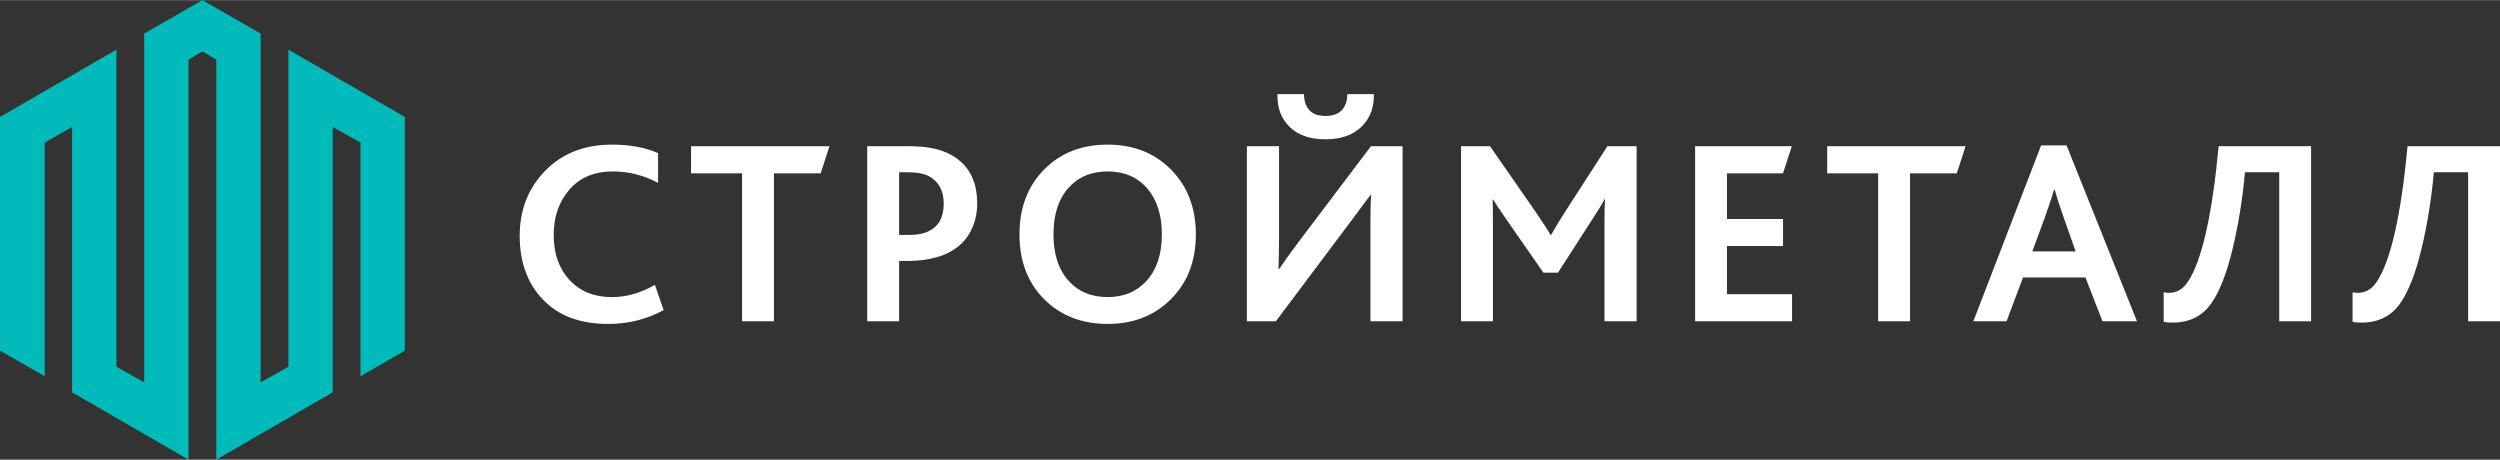 <?xml version="1.0" encoding="UTF-8"?> <svg xmlns="http://www.w3.org/2000/svg" xmlns:xlink="http://www.w3.org/1999/xlink" xmlns:xodm="http://www.corel.com/coreldraw/odm/2003" xml:space="preserve" width="435px" height="80px" version="1.1" style="shape-rendering:geometricPrecision; text-rendering:geometricPrecision; image-rendering:optimizeQuality; fill-rule:evenodd; clip-rule:evenodd" viewBox="0 0 206.198 37.902"><rect x="0" y="0" width="206.198" height="37.902" fill="#333333" stroke="none"/> <defs> <style type="text/css"> .fil0 {fill:#00BBB9;fill-rule:nonzero} .fil1 {fill:white;fill-rule:nonzero} </style> </defs> <g id="Слой_x0020_1">  <polygon id="_3Clogo3E" class="fil0" points="23.787,4.084 23.787,30.236 21.494,31.525 21.494,2.759 16.694,0 11.894,2.759 11.894,31.525 9.601,30.236 9.601,4.084 0,9.637 0,28.91 3.69,31.024 3.69,11.75 5.947,10.461 5.947,32.349 15.548,37.902 15.548,4.908 16.694,4.227 17.84,4.908 17.84,37.902 27.441,32.349 27.441,10.461 29.734,11.75 29.734,31.024 33.388,28.91 33.388,9.637 "></polygon> <g id="_1478396750288"> <path class="fil1" d="M194.784 26.597c-0.351,0 -0.599,-0.022 -0.745,-0.066l0 -2.432c0.131,0.03 0.277,0.044 0.438,0.044 0.643,0 1.168,-0.314 1.577,-0.942 1.14,-1.738 1.979,-5.455 2.52,-11.151l7.624 0 0 14.438 -2.629 0 0 -12.291 -2.826 0c-0.205,2.249 -0.548,4.371 -1.03,6.364 -0.482,1.994 -1.066,3.48 -1.753,4.459 -0.745,1.051 -1.803,1.577 -3.176,1.577z"></path> <path class="fil1" d="M179.203 26.597c-0.351,0 -0.599,-0.022 -0.745,-0.066l0 -2.432c0.131,0.03 0.277,0.044 0.438,0.044 0.643,0 1.169,-0.314 1.578,-0.942 1.139,-1.738 1.979,-5.455 2.519,-11.151l7.624 0 0 14.438 -2.629 0 0 -12.291 -2.826 0c-0.205,2.249 -0.548,4.371 -1.03,6.364 -0.482,1.994 -1.066,3.48 -1.752,4.459 -0.745,1.051 -1.804,1.577 -3.177,1.577z"></path> <path class="fil1" d="M162.76 26.488l5.587 -14.504 2.103 0 5.806 14.504 -2.848 0 -1.403 -3.615 -5.148 0 -1.358 3.615 -2.739 0zm4.864 -5.762l3.571 0 -1.008 -2.87c-0.307,-0.862 -0.548,-1.607 -0.723,-2.235l-0.044 0c-0.102,0.38 -0.35,1.132 -0.745,2.257l-1.051 2.848z"></path> <polygon class="fil1" points="154.91,26.488 154.91,14.284 150.703,14.284 150.703,12.05 162.118,12.05 161.395,14.284 157.539,14.284 157.539,26.488 "></polygon> <polygon class="fil1" points="139.811,26.488 139.811,12.05 147.786,12.05 147.063,14.284 142.44,14.284 142.44,18.053 147.063,18.053 147.063,20.288 142.44,20.288 142.44,24.253 147.808,24.253 147.808,26.488 "></polygon> <path class="fil1" d="M120.506 26.488l0 -14.438 2.388 0 3.79 5.455c0.599,0.876 1,1.497 1.205,1.862l0.044 0c0.379,-0.671 0.774,-1.321 1.183,-1.95l3.461 -5.367 2.41 0 0 14.438 -2.651 0 0 -8.151c0,-0.89 0.015,-1.526 0.044,-1.905l-0.044 0c-0.16,0.321 -0.489,0.861 -0.986,1.621l-2.848 4.425 -1.205 0 -3.155 -4.535c-0.54,-0.789 -0.869,-1.285 -0.985,-1.489l-0.044 0c0.014,0.379 0.022,0.985 0.022,1.818l0 8.216 -2.629 0z"></path> <path class="fil1" d="M109.328 11.48c-1.285,0 -2.275,-0.343 -2.968,-1.029 -0.694,-0.687 -1.026,-1.585 -0.997,-2.695l2.191 0c0,0.54 0.142,0.975 0.427,1.303 0.285,0.329 0.734,0.493 1.347,0.493 0.614,0 1.067,-0.164 1.359,-0.493 0.292,-0.328 0.438,-0.763 0.438,-1.303l2.191 0c0.029,1.095 -0.311,1.99 -1.019,2.684 -0.709,0.693 -1.698,1.04 -2.969,1.04zm-6.485 15.008l0 -14.438 2.651 0 0 7.712c0,0.599 -0.014,1.409 -0.044,2.432l0.044 0c0.278,-0.424 0.811,-1.169 1.6,-2.235l5.981 -7.909 2.607 0 0 14.438 -2.651 0 0 -8.194c0,-1.11 0.022,-1.855 0.066,-2.235l-0.044 0c-0.132,0.161 -0.38,0.489 -0.745,0.986 -0.365,0.497 -0.665,0.898 -0.898,1.205l-6.179 8.238 -2.388 0z"></path> <path class="fil1" d="M91.359 26.707c-2.132,0 -3.878,-0.679 -5.236,-2.038 -1.358,-1.358 -2.037,-3.14 -2.037,-5.346 0,-2.19 0.675,-3.972 2.026,-5.345 1.351,-1.373 3.1,-2.06 5.247,-2.06 2.133,0 3.878,0.691 5.236,2.071 1.359,1.38 2.038,3.158 2.038,5.334 0,2.191 -0.683,3.97 -2.048,5.335 -1.366,1.366 -3.108,2.049 -5.226,2.049zm0 -2.213c1.344,0 2.425,-0.46 3.243,-1.38 0.818,-0.92 1.227,-2.184 1.227,-3.791 0,-1.592 -0.402,-2.855 -1.205,-3.79 -0.804,-0.934 -1.892,-1.402 -3.265,-1.402 -1.358,0 -2.443,0.46 -3.253,1.38 -0.811,0.921 -1.216,2.191 -1.216,3.812 0,1.607 0.405,2.871 1.216,3.791 0.81,0.92 1.895,1.38 3.253,1.38z"></path> <path class="fil1" d="M71.528 26.488l0 -14.438 3.484 0c1.329,0 2.41,0.204 3.242,0.613 1.563,0.774 2.344,2.147 2.344,4.119 0,0.92 -0.222,1.756 -0.668,2.509 -0.445,0.752 -1.143,1.325 -2.092,1.72 -0.862,0.335 -1.884,0.503 -3.067,0.503l-0.614 0 0 4.974 -2.629 0zm2.629 -7.121l0.789 0c0.716,0 1.278,-0.109 1.687,-0.328 0.803,-0.395 1.205,-1.147 1.205,-2.257 0,-1.022 -0.38,-1.76 -1.139,-2.213 -0.424,-0.248 -1.023,-0.372 -1.797,-0.372l-0.745 0 0 5.17z"></path> <polygon class="fil1" points="61.205,26.488 61.205,14.284 56.999,14.284 56.999,12.05 68.413,12.05 67.69,14.284 63.834,14.284 63.834,26.488 "></polygon> <path class="fil1" d="M54.015 23.486l0.723 2.081c-1.387,0.76 -2.914,1.14 -4.579,1.14 -2.307,0 -4.1,-0.669 -5.378,-2.005 -1.278,-1.336 -1.917,-3.093 -1.917,-5.269 0,-2.132 0.701,-3.918 2.103,-5.357 1.402,-1.438 3.243,-2.158 5.521,-2.158 1.461,0 2.724,0.234 3.79,0.701l0 2.454c-1.183,-0.628 -2.424,-0.942 -3.724,-0.942 -1.534,0 -2.731,0.5 -3.593,1.501 -0.862,1 -1.293,2.246 -1.293,3.735 0,1.534 0.435,2.772 1.304,3.714 0.869,0.942 2.034,1.413 3.494,1.413 1.198,0 2.381,-0.336 3.549,-1.008z"></path> </g> </g> </svg> 